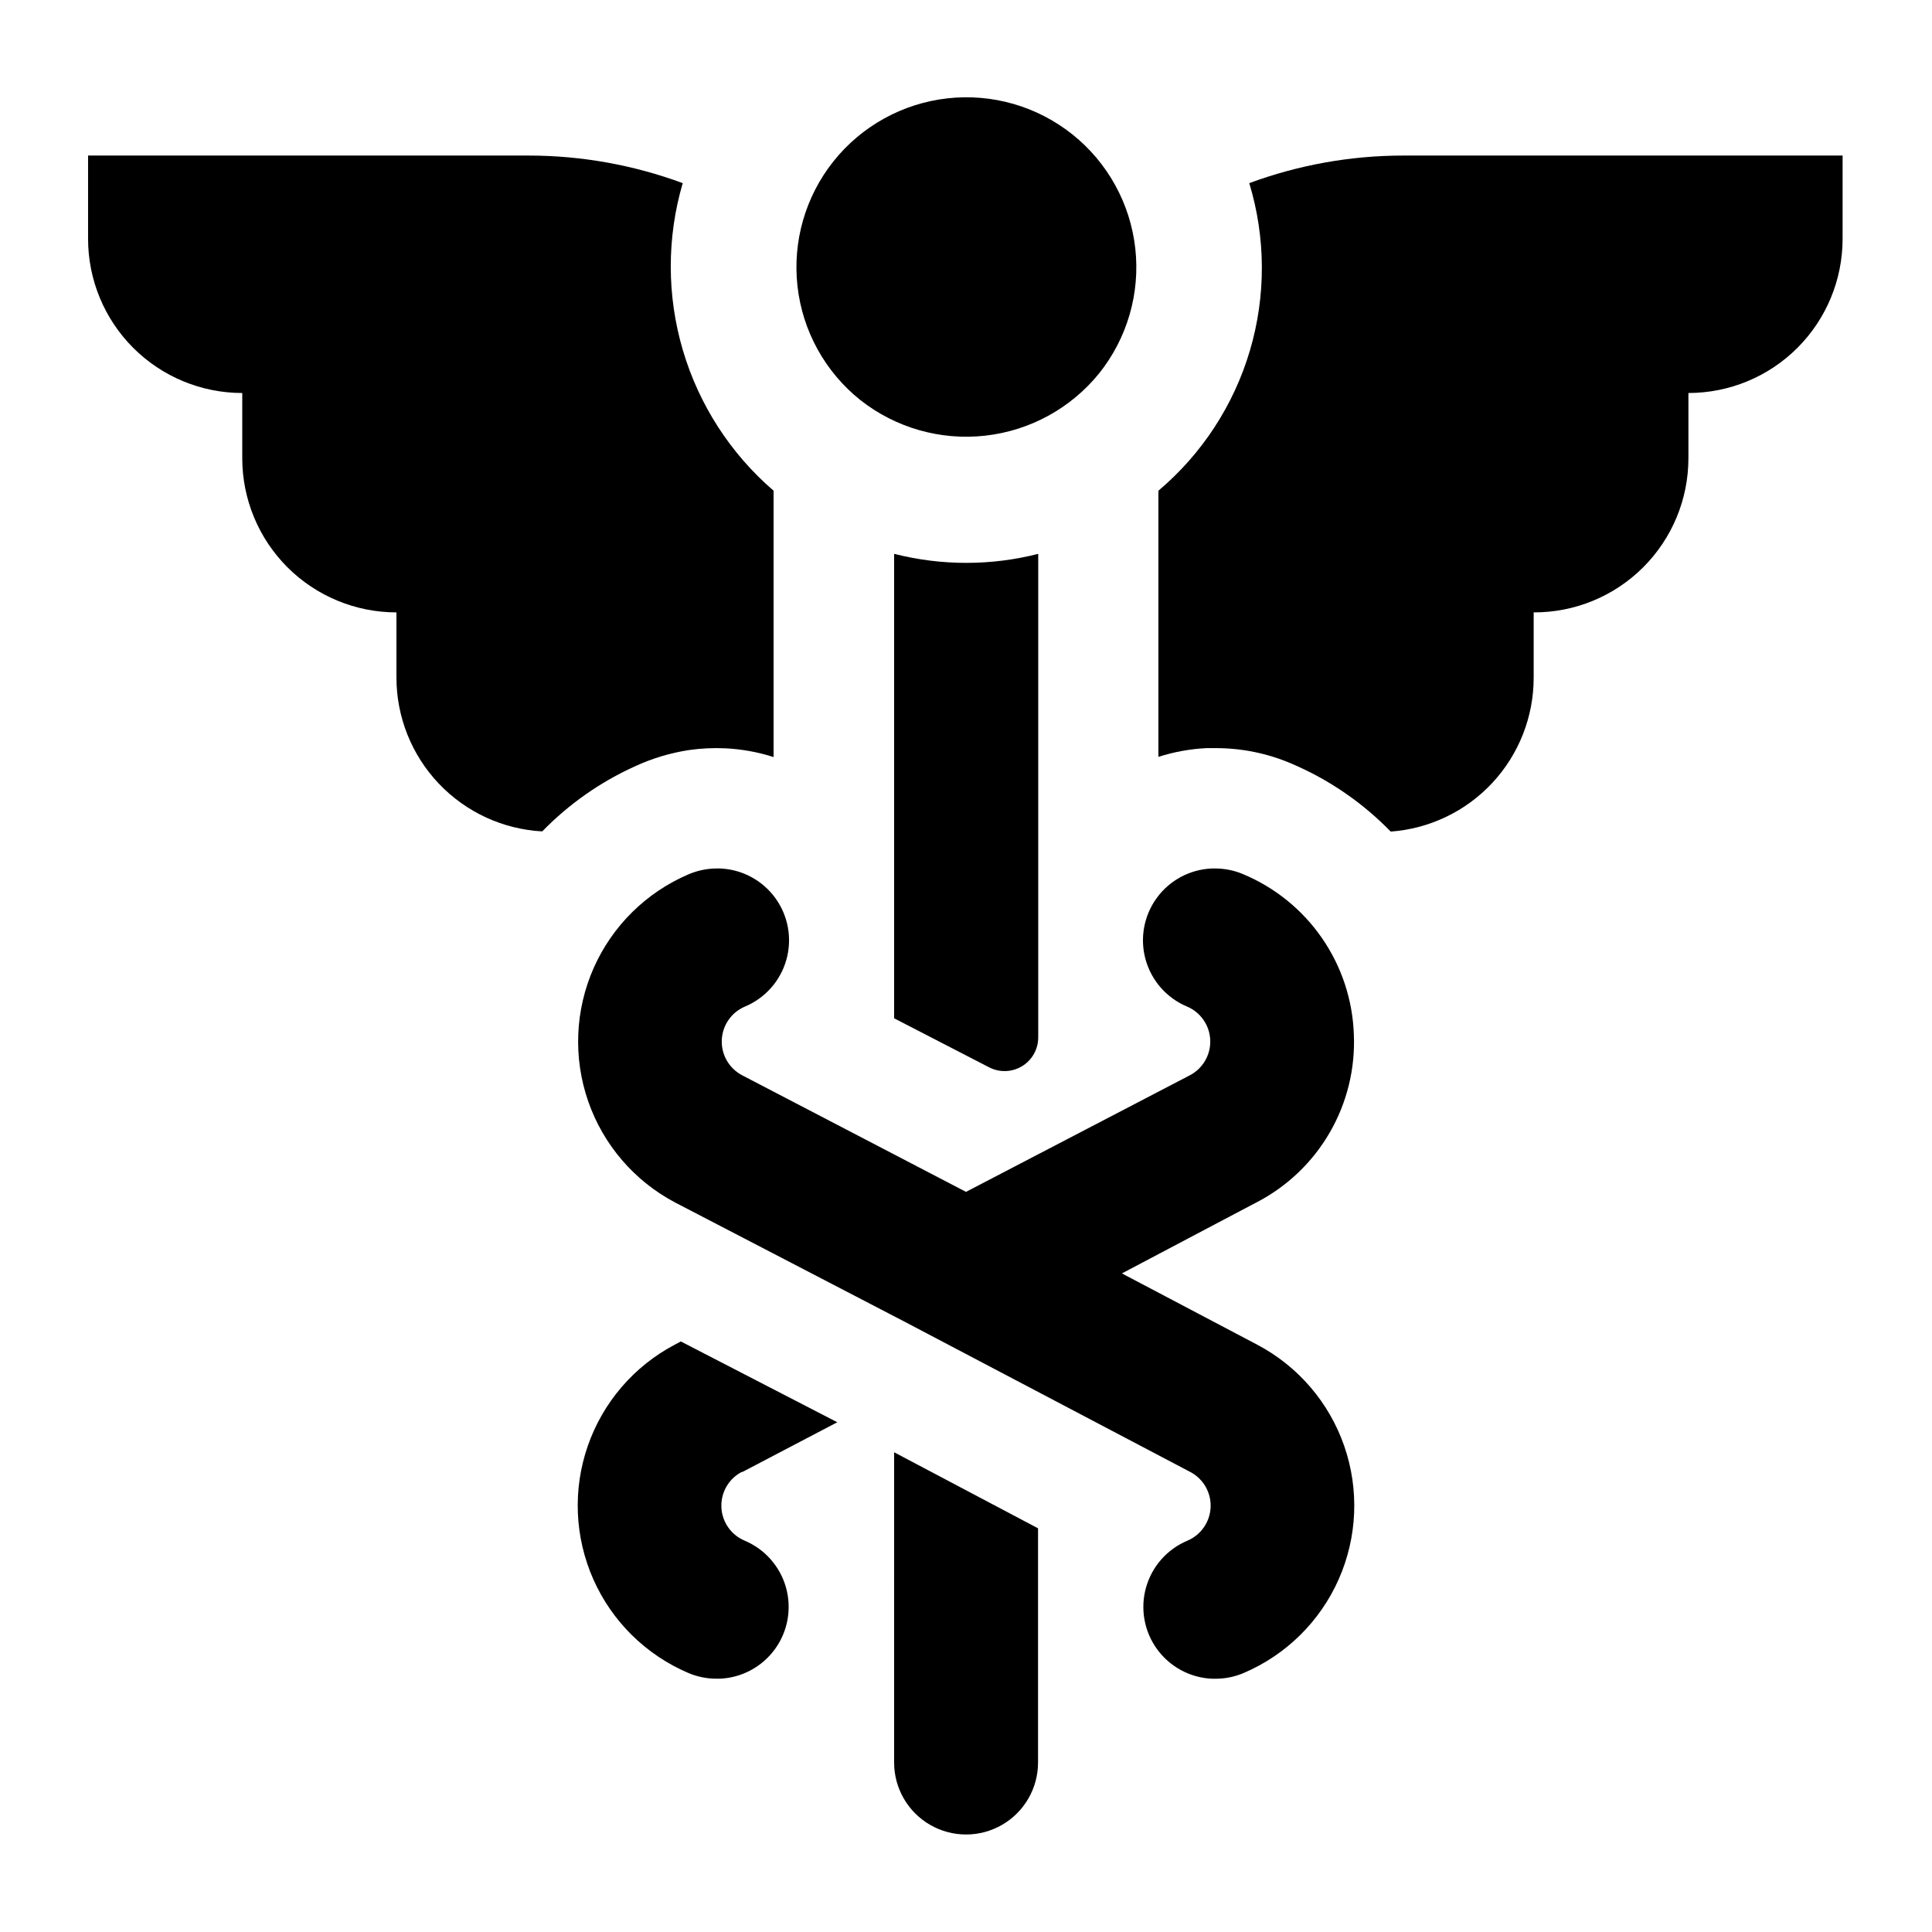 <?xml version="1.0" encoding="UTF-8"?>
<!-- Uploaded to: SVG Repo, www.svgrepo.com, Generator: SVG Repo Mixer Tools -->
<svg fill="#000000" width="800px" height="800px" version="1.1" viewBox="144 144 512 512" xmlns="http://www.w3.org/2000/svg">
 <g>
  <path d="m340.7 534.11 25.191-13.199-41.465-21.414-1.613 0.855h0.004c-10.809 5.703-19.047 15.297-23.051 26.84-4.004 11.543-3.477 24.176 1.473 35.344 4.953 11.172 13.961 20.043 25.203 24.828 2.359 1 4.894 1.516 7.457 1.508h0.855c5.809-0.242 11.188-3.125 14.609-7.828 3.418-4.699 4.5-10.707 2.941-16.309-1.559-5.598-5.594-10.18-10.949-12.438-3.609-1.512-6.019-4.973-6.18-8.879-0.16-3.91 1.953-7.559 5.422-9.359z"/>
  <path d="m502.78 418.04c-0.332-9.125-3.269-17.965-8.465-25.473-5.199-7.508-12.434-13.371-20.859-16.898-2.356-1-4.894-1.516-7.457-1.512h-0.855c-5.809 0.242-11.188 3.125-14.605 7.828-3.418 4.703-4.504 10.711-2.945 16.309 1.562 5.602 5.594 10.184 10.953 12.441 3.606 1.508 6.016 4.969 6.176 8.879 0.164 3.906-1.949 7.555-5.422 9.359l-59.297 30.883-59.301-30.883c-3.469-1.805-5.586-5.453-5.422-9.359 0.16-3.91 2.57-7.371 6.18-8.879 5.356-2.258 9.391-6.84 10.949-12.441 1.559-5.598 0.477-11.605-2.945-16.309-3.418-4.703-8.797-7.586-14.605-7.828h-0.855c-2.562-0.004-5.098 0.512-7.457 1.512-11.242 4.785-20.25 13.656-25.203 24.824-4.949 11.172-5.477 23.805-1.473 35.348 4.004 11.543 12.242 21.133 23.047 26.836l60.91 31.641 75.57 39.75h0.004c3.469 1.801 5.586 5.449 5.422 9.359-0.16 3.906-2.57 7.367-6.18 8.879-5.356 2.258-9.387 6.84-10.949 12.438-1.559 5.602-0.477 11.609 2.945 16.309 3.418 4.703 8.797 7.586 14.605 7.828h0.855c2.562 0.008 5.098-0.508 7.457-1.508 11.242-4.785 20.25-13.656 25.203-24.828 4.949-11.168 5.477-23.801 1.473-35.344-4.004-11.543-12.242-21.137-23.047-26.84l-35.871-18.895 34.258-18.082 1.359-0.707c8.125-4.191 14.879-10.621 19.457-18.535 4.582-7.91 6.801-16.969 6.391-26.102z"/>
  <path d="m380.95 611.09c0 6.812 3.637 13.109 9.535 16.516 5.902 3.406 13.172 3.406 19.07 0 5.898-3.406 9.535-9.703 9.535-16.516v-62.07l-38.137-20.152z"/>
  <path d="m550.44 323.57v-17.281c10.859 0.043 21.293-4.246 28.988-11.914 7.695-7.664 12.02-18.082 12.02-28.945v-17.281c10.836 0 21.23-4.305 28.891-11.965 7.664-7.664 11.969-18.055 11.969-28.891v-22.07h-116.43c-13.93 0.004-27.746 2.481-40.809 7.309 4.391 14.453 4.453 29.879 0.172 44.363-4.281 14.488-12.711 27.406-24.254 37.152v70.531c4.129-1.324 8.414-2.102 12.746-2.316h2.316c6.926-0.027 13.785 1.359 20.152 4.082 9.898 4.195 18.859 10.328 26.352 18.035 10.305-0.75 19.941-5.379 26.969-12.949 7.031-7.574 10.93-17.527 10.918-27.859z"/>
  <path d="m287.7 364.33c7.027-7.227 15.352-13.07 24.535-17.23 4.574-2.121 9.426-3.578 14.41-4.332 3.184-0.453 6.406-0.605 9.621-0.453 4.332 0.215 8.617 0.992 12.746 2.316v-70.582c-11.422-9.836-19.766-22.758-24.039-37.215-4.269-14.457-4.285-29.836-0.043-44.301-13.062-4.828-26.879-7.305-40.809-7.309h-116.78v22.07c0 10.836 4.305 21.227 11.965 28.891 7.664 7.66 18.059 11.965 28.895 11.965v17.281c0 10.836 4.305 21.23 11.965 28.895 7.664 7.66 18.059 11.965 28.895 11.965v17.281c0.008 10.445 4.019 20.492 11.207 28.07 7.188 7.582 17.004 12.121 27.434 12.688z"/>
  <path d="m380.95 290.88v122.98l25.191 13c2.762 1.422 6.062 1.305 8.719-0.312 2.652-1.613 4.273-4.492 4.281-7.598v-128.17c-12.516 3.184-25.625 3.184-38.141 0z"/>
  <path d="m435.27 242.96c7.465-9.328 10.914-21.242 9.594-33.117s-7.301-22.738-16.633-30.199c-9.332-7.461-21.246-10.91-33.121-9.586-11.871 1.324-22.734 7.312-30.195 16.645-7.457 9.332-10.902 21.246-9.574 33.121 1.324 11.875 7.316 22.734 16.652 30.191 9.355 7.371 21.242 10.766 33.082 9.445 11.844-1.316 22.691-7.246 30.195-16.5z"/>
 </g>
</svg>